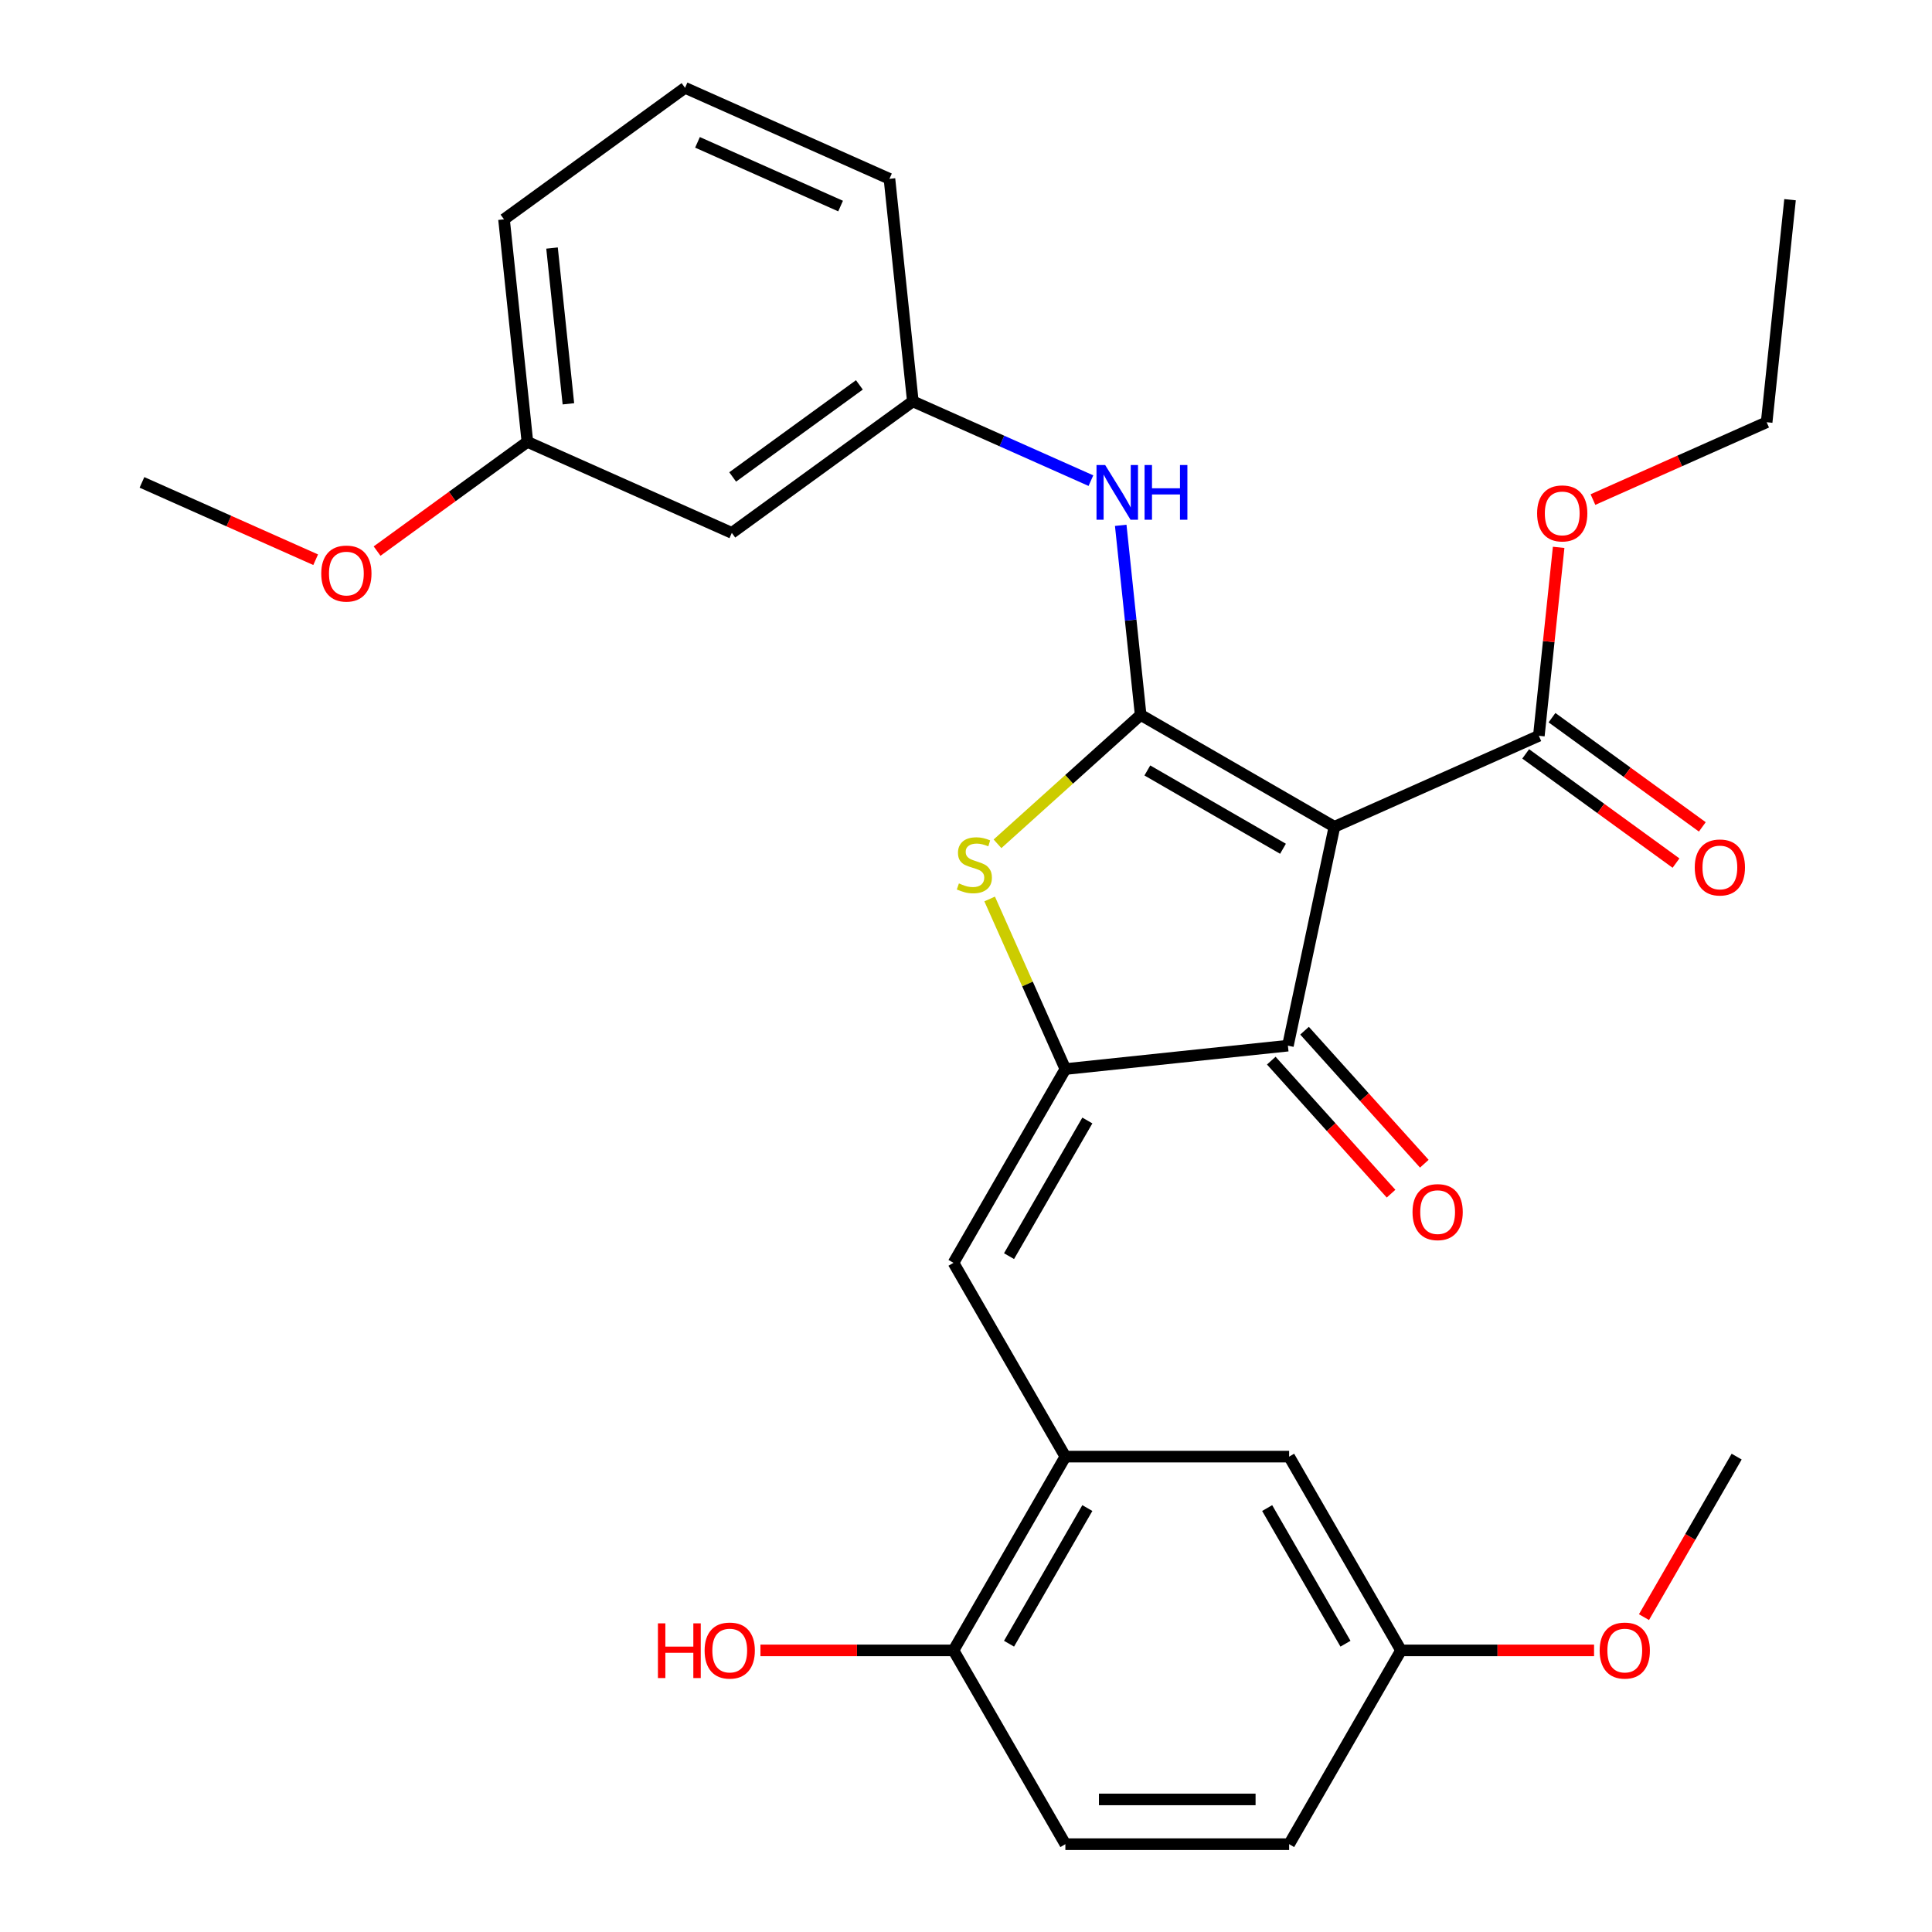 <?xml version='1.0' encoding='iso-8859-1'?>
<svg version='1.1' baseProfile='full'
              xmlns='http://www.w3.org/2000/svg'
                      xmlns:rdkit='http://www.rdkit.org/xml'
                      xmlns:xlink='http://www.w3.org/1999/xlink'
                  xml:space='preserve'
width='1000px' height='1000px' viewBox='0 0 1000 1000'>
<!-- END OF HEADER -->
<rect style='opacity:1.0;fill:#FFFFFF;stroke:none' width='1000' height='1000' x='0' y='0'> </rect>
<path class='bond-0' d='M 666.619,541.233 L 690.699,427.946' style='fill:none;fill-rule:evenodd;stroke:#000000;stroke-width:6px;stroke-linecap:butt;stroke-linejoin:miter;stroke-opacity:1' />
<path class='bond-1' d='M 666.619,541.233 L 551.435,553.34' style='fill:none;fill-rule:evenodd;stroke:#000000;stroke-width:6px;stroke-linecap:butt;stroke-linejoin:miter;stroke-opacity:1' />
<path class='bond-2' d='M 658.012,548.983 L 689.01,583.41' style='fill:none;fill-rule:evenodd;stroke:#000000;stroke-width:6px;stroke-linecap:butt;stroke-linejoin:miter;stroke-opacity:1' />
<path class='bond-2' d='M 689.01,583.41 L 720.009,617.837' style='fill:none;fill-rule:evenodd;stroke:#FF0000;stroke-width:6px;stroke-linecap:butt;stroke-linejoin:miter;stroke-opacity:1' />
<path class='bond-2' d='M 675.226,533.484 L 706.224,567.911' style='fill:none;fill-rule:evenodd;stroke:#000000;stroke-width:6px;stroke-linecap:butt;stroke-linejoin:miter;stroke-opacity:1' />
<path class='bond-2' d='M 706.224,567.911 L 737.223,602.338' style='fill:none;fill-rule:evenodd;stroke:#FF0000;stroke-width:6px;stroke-linecap:butt;stroke-linejoin:miter;stroke-opacity:1' />
<path class='bond-3' d='M 690.699,427.946 L 590.398,370.037' style='fill:none;fill-rule:evenodd;stroke:#000000;stroke-width:6px;stroke-linecap:butt;stroke-linejoin:miter;stroke-opacity:1' />
<path class='bond-3' d='M 664.072,439.32 L 593.861,398.784' style='fill:none;fill-rule:evenodd;stroke:#000000;stroke-width:6px;stroke-linecap:butt;stroke-linejoin:miter;stroke-opacity:1' />
<path class='bond-4' d='M 690.699,427.946 L 796.504,380.839' style='fill:none;fill-rule:evenodd;stroke:#000000;stroke-width:6px;stroke-linecap:butt;stroke-linejoin:miter;stroke-opacity:1' />
<path class='bond-5' d='M 590.398,370.037 L 553.35,403.394' style='fill:none;fill-rule:evenodd;stroke:#000000;stroke-width:6px;stroke-linecap:butt;stroke-linejoin:miter;stroke-opacity:1' />
<path class='bond-5' d='M 553.35,403.394 L 516.303,436.752' style='fill:none;fill-rule:evenodd;stroke:#CCCC00;stroke-width:6px;stroke-linecap:butt;stroke-linejoin:miter;stroke-opacity:1' />
<path class='bond-6' d='M 590.398,370.037 L 585.241,320.973' style='fill:none;fill-rule:evenodd;stroke:#000000;stroke-width:6px;stroke-linecap:butt;stroke-linejoin:miter;stroke-opacity:1' />
<path class='bond-6' d='M 585.241,320.973 L 580.084,271.909' style='fill:none;fill-rule:evenodd;stroke:#0000FF;stroke-width:6px;stroke-linecap:butt;stroke-linejoin:miter;stroke-opacity:1' />
<path class='bond-7' d='M 512.242,465.31 L 531.839,509.325' style='fill:none;fill-rule:evenodd;stroke:#CCCC00;stroke-width:6px;stroke-linecap:butt;stroke-linejoin:miter;stroke-opacity:1' />
<path class='bond-7' d='M 531.839,509.325 L 551.435,553.34' style='fill:none;fill-rule:evenodd;stroke:#000000;stroke-width:6px;stroke-linecap:butt;stroke-linejoin:miter;stroke-opacity:1' />
<path class='bond-8' d='M 551.435,553.34 L 493.526,653.641' style='fill:none;fill-rule:evenodd;stroke:#000000;stroke-width:6px;stroke-linecap:butt;stroke-linejoin:miter;stroke-opacity:1' />
<path class='bond-8' d='M 562.809,579.967 L 522.273,650.178' style='fill:none;fill-rule:evenodd;stroke:#000000;stroke-width:6px;stroke-linecap:butt;stroke-linejoin:miter;stroke-opacity:1' />
<path class='bond-9' d='M 796.504,380.839 L 801.63,332.074' style='fill:none;fill-rule:evenodd;stroke:#000000;stroke-width:6px;stroke-linecap:butt;stroke-linejoin:miter;stroke-opacity:1' />
<path class='bond-9' d='M 801.63,332.074 L 806.755,283.31' style='fill:none;fill-rule:evenodd;stroke:#FF0000;stroke-width:6px;stroke-linecap:butt;stroke-linejoin:miter;stroke-opacity:1' />
<path class='bond-10' d='M 789.697,390.208 L 828.598,418.472' style='fill:none;fill-rule:evenodd;stroke:#000000;stroke-width:6px;stroke-linecap:butt;stroke-linejoin:miter;stroke-opacity:1' />
<path class='bond-10' d='M 828.598,418.472 L 867.5,446.736' style='fill:none;fill-rule:evenodd;stroke:#FF0000;stroke-width:6px;stroke-linecap:butt;stroke-linejoin:miter;stroke-opacity:1' />
<path class='bond-10' d='M 803.312,371.469 L 842.214,399.732' style='fill:none;fill-rule:evenodd;stroke:#000000;stroke-width:6px;stroke-linecap:butt;stroke-linejoin:miter;stroke-opacity:1' />
<path class='bond-10' d='M 842.214,399.732 L 881.115,427.996' style='fill:none;fill-rule:evenodd;stroke:#FF0000;stroke-width:6px;stroke-linecap:butt;stroke-linejoin:miter;stroke-opacity:1' />
<path class='bond-11' d='M 551.435,954.545 L 667.254,954.545' style='fill:none;fill-rule:evenodd;stroke:#000000;stroke-width:6px;stroke-linecap:butt;stroke-linejoin:miter;stroke-opacity:1' />
<path class='bond-11' d='M 568.808,931.382 L 649.881,931.382' style='fill:none;fill-rule:evenodd;stroke:#000000;stroke-width:6px;stroke-linecap:butt;stroke-linejoin:miter;stroke-opacity:1' />
<path class='bond-12' d='M 551.435,954.545 L 493.526,854.244' style='fill:none;fill-rule:evenodd;stroke:#000000;stroke-width:6px;stroke-linecap:butt;stroke-linejoin:miter;stroke-opacity:1' />
<path class='bond-13' d='M 564.656,248.782 L 518.571,228.264' style='fill:none;fill-rule:evenodd;stroke:#0000FF;stroke-width:6px;stroke-linecap:butt;stroke-linejoin:miter;stroke-opacity:1' />
<path class='bond-13' d='M 518.571,228.264 L 472.486,207.746' style='fill:none;fill-rule:evenodd;stroke:#000000;stroke-width:6px;stroke-linecap:butt;stroke-linejoin:miter;stroke-opacity:1' />
<path class='bond-14' d='M 493.526,653.641 L 551.435,753.943' style='fill:none;fill-rule:evenodd;stroke:#000000;stroke-width:6px;stroke-linecap:butt;stroke-linejoin:miter;stroke-opacity:1' />
<path class='bond-15' d='M 667.254,954.545 L 725.163,854.244' style='fill:none;fill-rule:evenodd;stroke:#000000;stroke-width:6px;stroke-linecap:butt;stroke-linejoin:miter;stroke-opacity:1' />
<path class='bond-16' d='M 725.163,854.244 L 667.254,753.943' style='fill:none;fill-rule:evenodd;stroke:#000000;stroke-width:6px;stroke-linecap:butt;stroke-linejoin:miter;stroke-opacity:1' />
<path class='bond-16' d='M 696.416,850.781 L 655.88,780.57' style='fill:none;fill-rule:evenodd;stroke:#000000;stroke-width:6px;stroke-linecap:butt;stroke-linejoin:miter;stroke-opacity:1' />
<path class='bond-17' d='M 725.163,854.244 L 775.124,854.244' style='fill:none;fill-rule:evenodd;stroke:#000000;stroke-width:6px;stroke-linecap:butt;stroke-linejoin:miter;stroke-opacity:1' />
<path class='bond-17' d='M 775.124,854.244 L 825.085,854.244' style='fill:none;fill-rule:evenodd;stroke:#FF0000;stroke-width:6px;stroke-linecap:butt;stroke-linejoin:miter;stroke-opacity:1' />
<path class='bond-18' d='M 272.982,228.714 L 260.876,113.531' style='fill:none;fill-rule:evenodd;stroke:#000000;stroke-width:6px;stroke-linecap:butt;stroke-linejoin:miter;stroke-opacity:1' />
<path class='bond-18' d='M 294.203,209.016 L 285.728,128.387' style='fill:none;fill-rule:evenodd;stroke:#000000;stroke-width:6px;stroke-linecap:butt;stroke-linejoin:miter;stroke-opacity:1' />
<path class='bond-19' d='M 272.982,228.714 L 378.787,275.822' style='fill:none;fill-rule:evenodd;stroke:#000000;stroke-width:6px;stroke-linecap:butt;stroke-linejoin:miter;stroke-opacity:1' />
<path class='bond-20' d='M 272.982,228.714 L 234.08,256.978' style='fill:none;fill-rule:evenodd;stroke:#000000;stroke-width:6px;stroke-linecap:butt;stroke-linejoin:miter;stroke-opacity:1' />
<path class='bond-20' d='M 234.08,256.978 L 195.179,285.242' style='fill:none;fill-rule:evenodd;stroke:#FF0000;stroke-width:6px;stroke-linecap:butt;stroke-linejoin:miter;stroke-opacity:1' />
<path class='bond-21' d='M 260.876,113.531 L 354.575,45.455' style='fill:none;fill-rule:evenodd;stroke:#000000;stroke-width:6px;stroke-linecap:butt;stroke-linejoin:miter;stroke-opacity:1' />
<path class='bond-22' d='M 824.506,258.578 L 869.461,238.563' style='fill:none;fill-rule:evenodd;stroke:#FF0000;stroke-width:6px;stroke-linecap:butt;stroke-linejoin:miter;stroke-opacity:1' />
<path class='bond-22' d='M 869.461,238.563 L 914.416,218.547' style='fill:none;fill-rule:evenodd;stroke:#000000;stroke-width:6px;stroke-linecap:butt;stroke-linejoin:miter;stroke-opacity:1' />
<path class='bond-23' d='M 914.416,218.547 L 926.522,103.364' style='fill:none;fill-rule:evenodd;stroke:#000000;stroke-width:6px;stroke-linecap:butt;stroke-linejoin:miter;stroke-opacity:1' />
<path class='bond-24' d='M 354.575,45.455 L 460.38,92.562' style='fill:none;fill-rule:evenodd;stroke:#000000;stroke-width:6px;stroke-linecap:butt;stroke-linejoin:miter;stroke-opacity:1' />
<path class='bond-24' d='M 361.024,73.682 L 435.088,106.657' style='fill:none;fill-rule:evenodd;stroke:#000000;stroke-width:6px;stroke-linecap:butt;stroke-linejoin:miter;stroke-opacity:1' />
<path class='bond-25' d='M 460.38,92.562 L 472.486,207.746' style='fill:none;fill-rule:evenodd;stroke:#000000;stroke-width:6px;stroke-linecap:butt;stroke-linejoin:miter;stroke-opacity:1' />
<path class='bond-26' d='M 472.486,207.746 L 378.787,275.822' style='fill:none;fill-rule:evenodd;stroke:#000000;stroke-width:6px;stroke-linecap:butt;stroke-linejoin:miter;stroke-opacity:1' />
<path class='bond-26' d='M 444.816,199.217 L 379.227,246.871' style='fill:none;fill-rule:evenodd;stroke:#000000;stroke-width:6px;stroke-linecap:butt;stroke-linejoin:miter;stroke-opacity:1' />
<path class='bond-27' d='M 163.388,289.714 L 118.433,269.698' style='fill:none;fill-rule:evenodd;stroke:#FF0000;stroke-width:6px;stroke-linecap:butt;stroke-linejoin:miter;stroke-opacity:1' />
<path class='bond-27' d='M 118.433,269.698 L 73.478,249.683' style='fill:none;fill-rule:evenodd;stroke:#000000;stroke-width:6px;stroke-linecap:butt;stroke-linejoin:miter;stroke-opacity:1' />
<path class='bond-28' d='M 667.254,753.943 L 551.435,753.943' style='fill:none;fill-rule:evenodd;stroke:#000000;stroke-width:6px;stroke-linecap:butt;stroke-linejoin:miter;stroke-opacity:1' />
<path class='bond-29' d='M 551.435,753.943 L 493.526,854.244' style='fill:none;fill-rule:evenodd;stroke:#000000;stroke-width:6px;stroke-linecap:butt;stroke-linejoin:miter;stroke-opacity:1' />
<path class='bond-29' d='M 562.809,780.57 L 522.273,850.781' style='fill:none;fill-rule:evenodd;stroke:#000000;stroke-width:6px;stroke-linecap:butt;stroke-linejoin:miter;stroke-opacity:1' />
<path class='bond-30' d='M 493.526,854.244 L 443.565,854.244' style='fill:none;fill-rule:evenodd;stroke:#000000;stroke-width:6px;stroke-linecap:butt;stroke-linejoin:miter;stroke-opacity:1' />
<path class='bond-30' d='M 443.565,854.244 L 393.604,854.244' style='fill:none;fill-rule:evenodd;stroke:#FF0000;stroke-width:6px;stroke-linecap:butt;stroke-linejoin:miter;stroke-opacity:1' />
<path class='bond-31' d='M 850.92,837.029 L 874.905,795.486' style='fill:none;fill-rule:evenodd;stroke:#FF0000;stroke-width:6px;stroke-linecap:butt;stroke-linejoin:miter;stroke-opacity:1' />
<path class='bond-31' d='M 874.905,795.486 L 898.89,753.943' style='fill:none;fill-rule:evenodd;stroke:#000000;stroke-width:6px;stroke-linecap:butt;stroke-linejoin:miter;stroke-opacity:1' />
<path  class='atom-3' d='M 496.328 457.254
Q 496.648 457.374, 497.968 457.934
Q 499.288 458.494, 500.728 458.854
Q 502.208 459.174, 503.648 459.174
Q 506.328 459.174, 507.888 457.894
Q 509.448 456.574, 509.448 454.294
Q 509.448 452.734, 508.648 451.774
Q 507.888 450.814, 506.688 450.294
Q 505.488 449.774, 503.488 449.174
Q 500.968 448.414, 499.448 447.694
Q 497.968 446.974, 496.888 445.454
Q 495.848 443.934, 495.848 441.374
Q 495.848 437.814, 498.248 435.614
Q 500.688 433.414, 505.488 433.414
Q 508.768 433.414, 512.488 434.974
L 511.568 438.054
Q 508.168 436.654, 505.608 436.654
Q 502.848 436.654, 501.328 437.814
Q 499.808 438.934, 499.848 440.894
Q 499.848 442.414, 500.608 443.334
Q 501.408 444.254, 502.528 444.774
Q 503.688 445.294, 505.608 445.894
Q 508.168 446.694, 509.688 447.494
Q 511.208 448.294, 512.288 449.934
Q 513.408 451.534, 513.408 454.294
Q 513.408 458.214, 510.768 460.334
Q 508.168 462.414, 503.808 462.414
Q 501.288 462.414, 499.368 461.854
Q 497.488 461.334, 495.248 460.414
L 496.328 457.254
' fill='#CCCC00'/>
<path  class='atom-5' d='M 731.117 627.383
Q 731.117 620.583, 734.477 616.783
Q 737.837 612.983, 744.117 612.983
Q 750.397 612.983, 753.757 616.783
Q 757.117 620.583, 757.117 627.383
Q 757.117 634.263, 753.717 638.183
Q 750.317 642.063, 744.117 642.063
Q 737.877 642.063, 734.477 638.183
Q 731.117 634.303, 731.117 627.383
M 744.117 638.863
Q 748.437 638.863, 750.757 635.983
Q 753.117 633.063, 753.117 627.383
Q 753.117 621.823, 750.757 619.023
Q 748.437 616.183, 744.117 616.183
Q 739.797 616.183, 737.437 618.983
Q 735.117 621.783, 735.117 627.383
Q 735.117 633.103, 737.437 635.983
Q 739.797 638.863, 744.117 638.863
' fill='#FF0000'/>
<path  class='atom-8' d='M 877.203 448.995
Q 877.203 442.195, 880.563 438.395
Q 883.923 434.595, 890.203 434.595
Q 896.483 434.595, 899.843 438.395
Q 903.203 442.195, 903.203 448.995
Q 903.203 455.875, 899.803 459.795
Q 896.403 463.675, 890.203 463.675
Q 883.963 463.675, 880.563 459.795
Q 877.203 455.915, 877.203 448.995
M 890.203 460.475
Q 894.523 460.475, 896.843 457.595
Q 899.203 454.675, 899.203 448.995
Q 899.203 443.435, 896.843 440.635
Q 894.523 437.795, 890.203 437.795
Q 885.883 437.795, 883.523 440.595
Q 881.203 443.395, 881.203 448.995
Q 881.203 454.715, 883.523 457.595
Q 885.883 460.475, 890.203 460.475
' fill='#FF0000'/>
<path  class='atom-9' d='M 572.031 240.693
L 581.311 255.693
Q 582.231 257.173, 583.711 259.853
Q 585.191 262.533, 585.271 262.693
L 585.271 240.693
L 589.031 240.693
L 589.031 269.013
L 585.151 269.013
L 575.191 252.613
Q 574.031 250.693, 572.791 248.493
Q 571.591 246.293, 571.231 245.613
L 571.231 269.013
L 567.551 269.013
L 567.551 240.693
L 572.031 240.693
' fill='#0000FF'/>
<path  class='atom-9' d='M 592.431 240.693
L 596.271 240.693
L 596.271 252.733
L 610.751 252.733
L 610.751 240.693
L 614.591 240.693
L 614.591 269.013
L 610.751 269.013
L 610.751 255.933
L 596.271 255.933
L 596.271 269.013
L 592.431 269.013
L 592.431 240.693
' fill='#0000FF'/>
<path  class='atom-15' d='M 795.61 265.735
Q 795.61 258.935, 798.97 255.135
Q 802.33 251.335, 808.61 251.335
Q 814.89 251.335, 818.25 255.135
Q 821.61 258.935, 821.61 265.735
Q 821.61 272.615, 818.21 276.535
Q 814.81 280.415, 808.61 280.415
Q 802.37 280.415, 798.97 276.535
Q 795.61 272.655, 795.61 265.735
M 808.61 277.215
Q 812.93 277.215, 815.25 274.335
Q 817.61 271.415, 817.61 265.735
Q 817.61 260.175, 815.25 257.375
Q 812.93 254.535, 808.61 254.535
Q 804.29 254.535, 801.93 257.335
Q 799.61 260.135, 799.61 265.735
Q 799.61 271.455, 801.93 274.335
Q 804.29 277.215, 808.61 277.215
' fill='#FF0000'/>
<path  class='atom-22' d='M 166.283 296.871
Q 166.283 290.071, 169.643 286.271
Q 173.003 282.471, 179.283 282.471
Q 185.563 282.471, 188.923 286.271
Q 192.283 290.071, 192.283 296.871
Q 192.283 303.751, 188.883 307.671
Q 185.483 311.551, 179.283 311.551
Q 173.043 311.551, 169.643 307.671
Q 166.283 303.791, 166.283 296.871
M 179.283 308.351
Q 183.603 308.351, 185.923 305.471
Q 188.283 302.551, 188.283 296.871
Q 188.283 291.311, 185.923 288.511
Q 183.603 285.671, 179.283 285.671
Q 174.963 285.671, 172.603 288.471
Q 170.283 291.271, 170.283 296.871
Q 170.283 302.591, 172.603 305.471
Q 174.963 308.351, 179.283 308.351
' fill='#FF0000'/>
<path  class='atom-27' d='M 340.548 840.244
L 344.388 840.244
L 344.388 852.284
L 358.868 852.284
L 358.868 840.244
L 362.708 840.244
L 362.708 868.564
L 358.868 868.564
L 358.868 855.484
L 344.388 855.484
L 344.388 868.564
L 340.548 868.564
L 340.548 840.244
' fill='#FF0000'/>
<path  class='atom-27' d='M 364.708 854.324
Q 364.708 847.524, 368.068 843.724
Q 371.428 839.924, 377.708 839.924
Q 383.988 839.924, 387.348 843.724
Q 390.708 847.524, 390.708 854.324
Q 390.708 861.204, 387.308 865.124
Q 383.908 869.004, 377.708 869.004
Q 371.468 869.004, 368.068 865.124
Q 364.708 861.244, 364.708 854.324
M 377.708 865.804
Q 382.028 865.804, 384.348 862.924
Q 386.708 860.004, 386.708 854.324
Q 386.708 848.764, 384.348 845.964
Q 382.028 843.124, 377.708 843.124
Q 373.388 843.124, 371.028 845.924
Q 368.708 848.724, 368.708 854.324
Q 368.708 860.044, 371.028 862.924
Q 373.388 865.804, 377.708 865.804
' fill='#FF0000'/>
<path  class='atom-28' d='M 827.981 854.324
Q 827.981 847.524, 831.341 843.724
Q 834.701 839.924, 840.981 839.924
Q 847.261 839.924, 850.621 843.724
Q 853.981 847.524, 853.981 854.324
Q 853.981 861.204, 850.581 865.124
Q 847.181 869.004, 840.981 869.004
Q 834.741 869.004, 831.341 865.124
Q 827.981 861.244, 827.981 854.324
M 840.981 865.804
Q 845.301 865.804, 847.621 862.924
Q 849.981 860.004, 849.981 854.324
Q 849.981 848.764, 847.621 845.964
Q 845.301 843.124, 840.981 843.124
Q 836.661 843.124, 834.301 845.924
Q 831.981 848.724, 831.981 854.324
Q 831.981 860.044, 834.301 862.924
Q 836.661 865.804, 840.981 865.804
' fill='#FF0000'/>
</svg>
